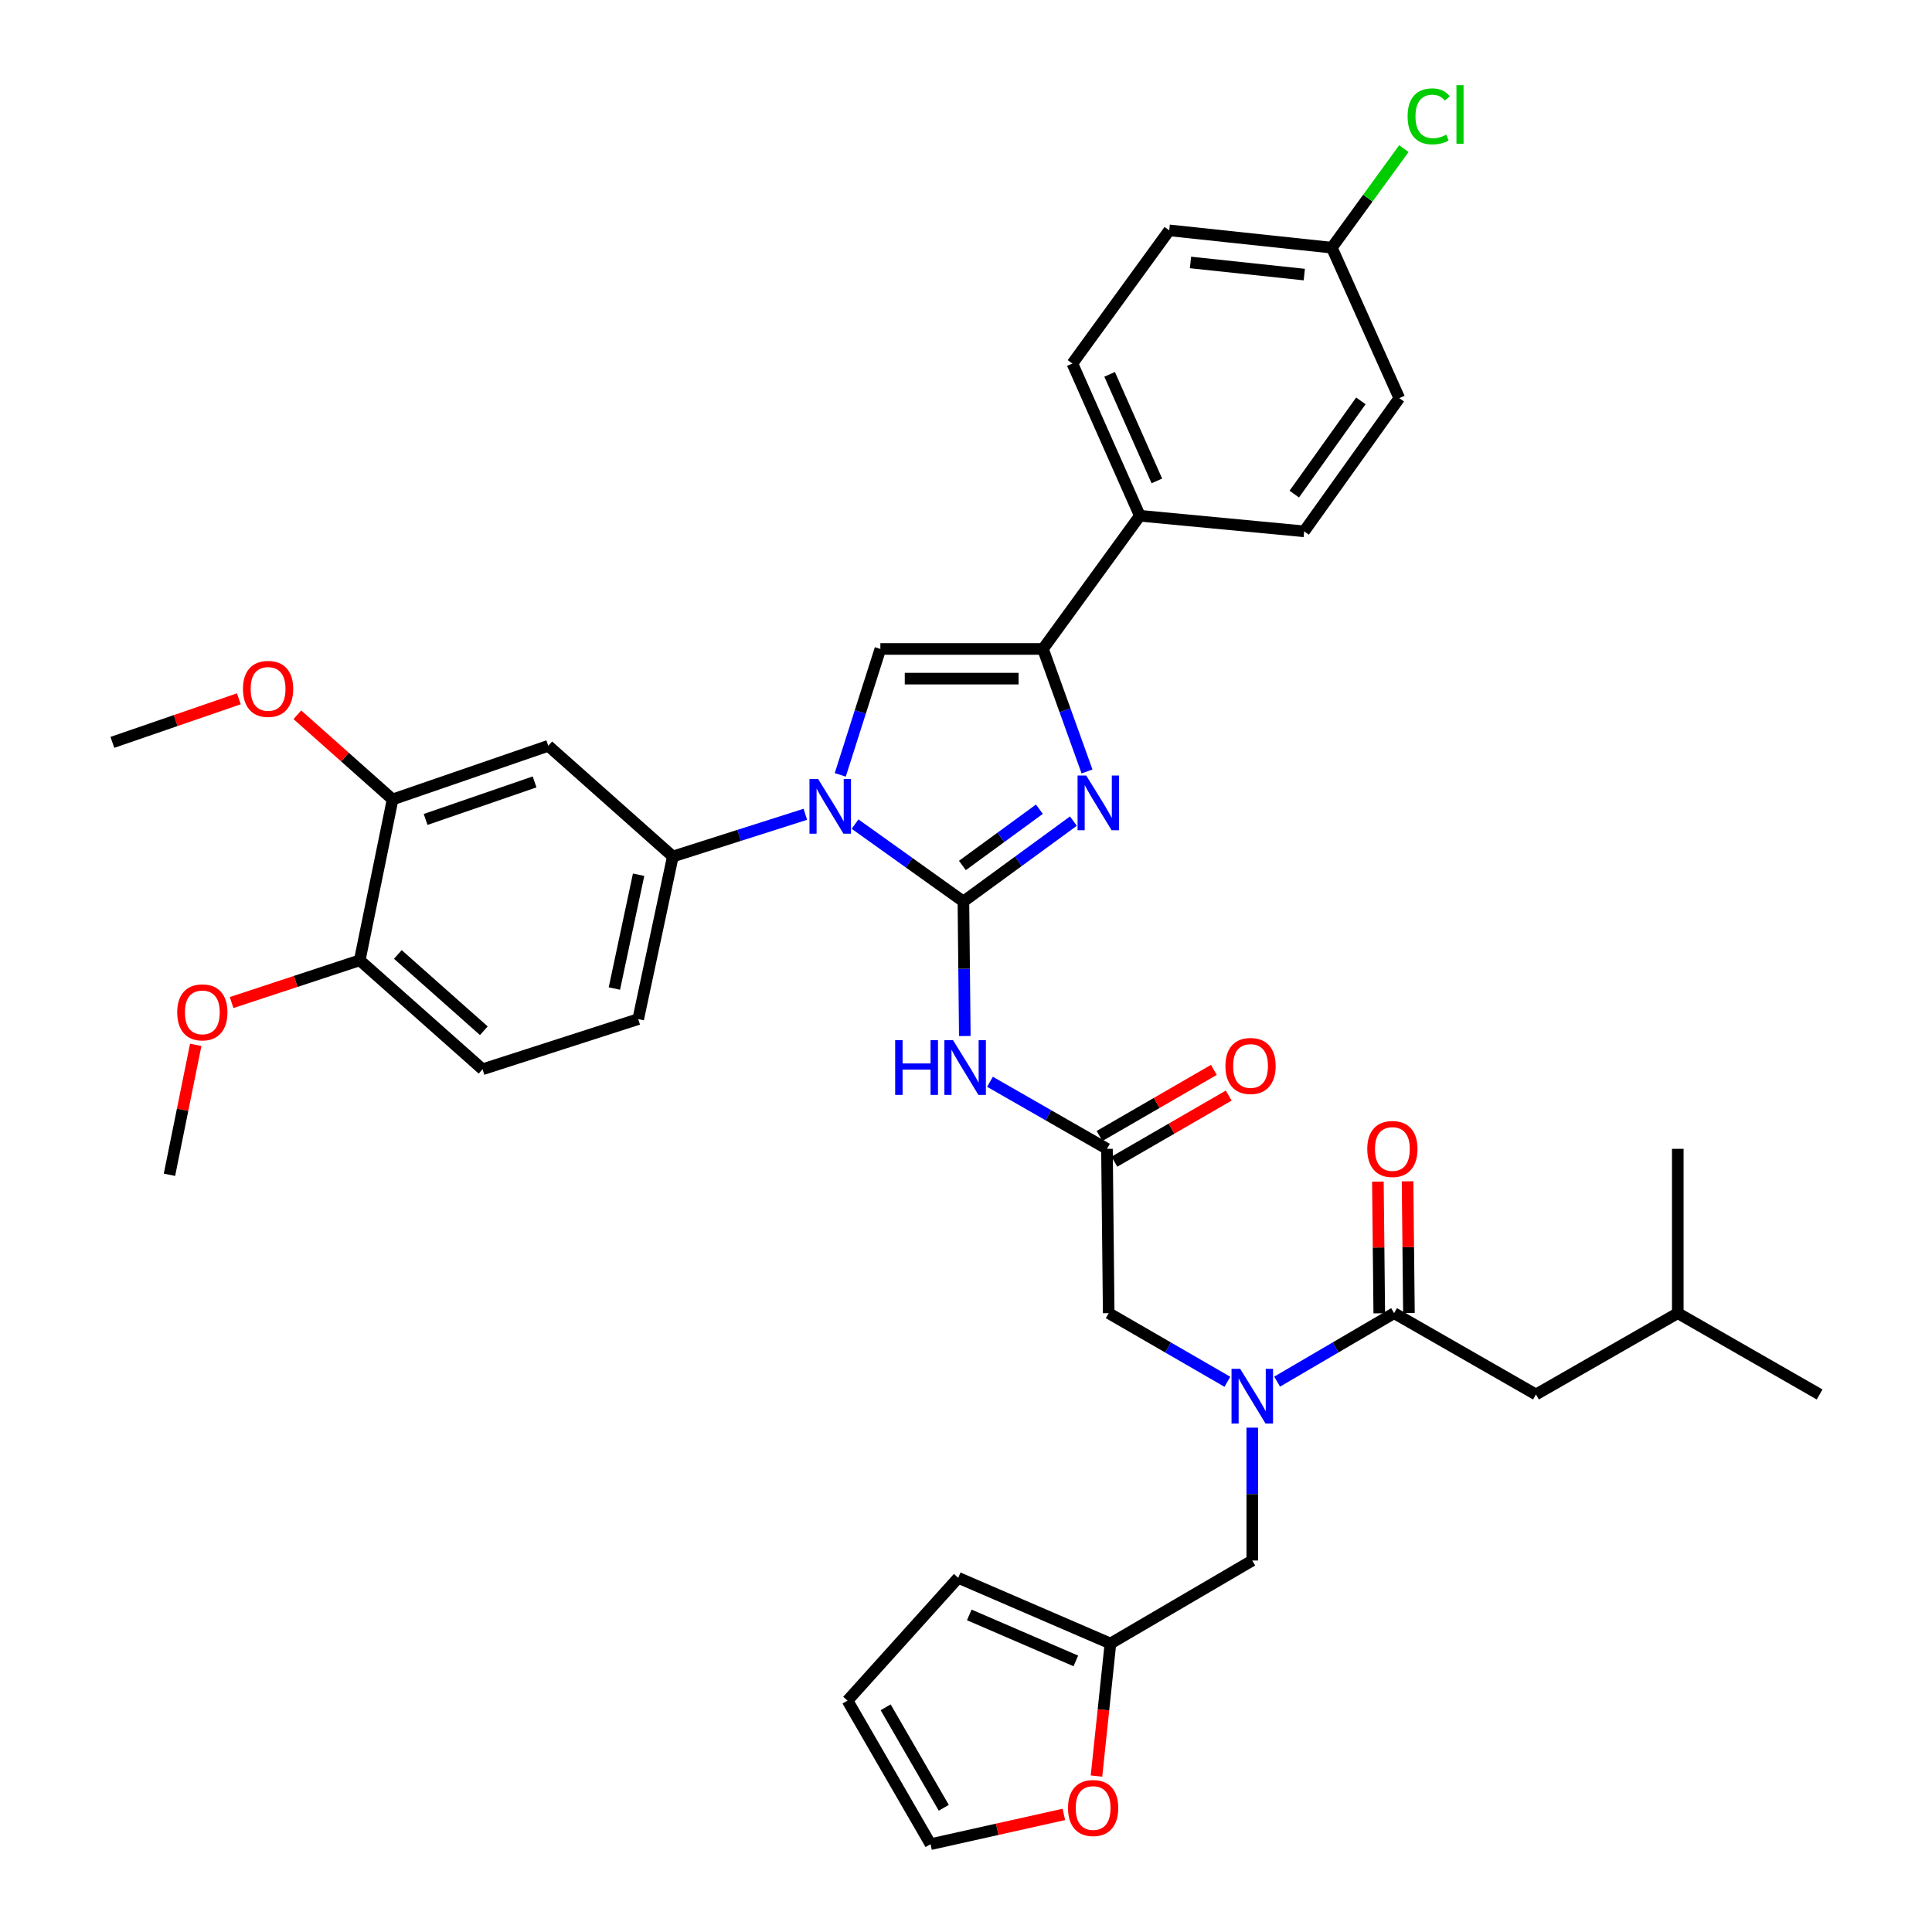 <?xml version='1.0' encoding='iso-8859-1'?>
<svg version='1.1' baseProfile='full'
              xmlns='http://www.w3.org/2000/svg'
                      xmlns:rdkit='http://www.rdkit.org/xml'
                      xmlns:xlink='http://www.w3.org/1999/xlink'
                  xml:space='preserve'
width='1000px' height='1000px' viewBox='0 0 1000 1000'>
<!-- END OF HEADER -->
<rect style='opacity:1.0;fill:#FFFFFF;stroke:none' width='1000' height='1000' x='0' y='0'> </rect>
<path class='bond-0' d='M 635.289,715.211 L 604.575,697.451' style='fill:none;fill-rule:evenodd;stroke:#0000FF;stroke-width:6px;stroke-linecap:butt;stroke-linejoin:miter;stroke-opacity:1' />
<path class='bond-0' d='M 604.575,697.451 L 573.861,679.691' style='fill:none;fill-rule:evenodd;stroke:#000000;stroke-width:6px;stroke-linecap:butt;stroke-linejoin:miter;stroke-opacity:1' />
<path class='bond-1' d='M 661.041,715.131 L 691.312,697.411' style='fill:none;fill-rule:evenodd;stroke:#0000FF;stroke-width:6px;stroke-linecap:butt;stroke-linejoin:miter;stroke-opacity:1' />
<path class='bond-1' d='M 691.312,697.411 L 721.584,679.691' style='fill:none;fill-rule:evenodd;stroke:#000000;stroke-width:6px;stroke-linecap:butt;stroke-linejoin:miter;stroke-opacity:1' />
<path class='bond-2' d='M 648.175,738.949 L 648.175,773.334' style='fill:none;fill-rule:evenodd;stroke:#0000FF;stroke-width:6px;stroke-linecap:butt;stroke-linejoin:miter;stroke-opacity:1' />
<path class='bond-2' d='M 648.175,773.334 L 648.175,807.719' style='fill:none;fill-rule:evenodd;stroke:#000000;stroke-width:6px;stroke-linecap:butt;stroke-linejoin:miter;stroke-opacity:1' />
<path class='bond-3' d='M 795.001,721.775 L 868.419,679.691' style='fill:none;fill-rule:evenodd;stroke:#000000;stroke-width:6px;stroke-linecap:butt;stroke-linejoin:miter;stroke-opacity:1' />
<path class='bond-4' d='M 795.001,721.775 L 721.584,679.691' style='fill:none;fill-rule:evenodd;stroke:#000000;stroke-width:6px;stroke-linecap:butt;stroke-linejoin:miter;stroke-opacity:1' />
<path class='bond-5' d='M 729.263,679.611 L 728.907,645.526' style='fill:none;fill-rule:evenodd;stroke:#000000;stroke-width:6px;stroke-linecap:butt;stroke-linejoin:miter;stroke-opacity:1' />
<path class='bond-5' d='M 728.907,645.526 L 728.552,611.441' style='fill:none;fill-rule:evenodd;stroke:#FF0000;stroke-width:6px;stroke-linecap:butt;stroke-linejoin:miter;stroke-opacity:1' />
<path class='bond-5' d='M 713.904,679.771 L 713.549,645.686' style='fill:none;fill-rule:evenodd;stroke:#000000;stroke-width:6px;stroke-linecap:butt;stroke-linejoin:miter;stroke-opacity:1' />
<path class='bond-5' d='M 713.549,645.686 L 713.193,611.601' style='fill:none;fill-rule:evenodd;stroke:#FF0000;stroke-width:6px;stroke-linecap:butt;stroke-linejoin:miter;stroke-opacity:1' />
<path class='bond-6' d='M 868.419,679.691 L 941.828,721.775' style='fill:none;fill-rule:evenodd;stroke:#000000;stroke-width:6px;stroke-linecap:butt;stroke-linejoin:miter;stroke-opacity:1' />
<path class='bond-7' d='M 868.419,679.691 L 868.419,594.634' style='fill:none;fill-rule:evenodd;stroke:#000000;stroke-width:6px;stroke-linecap:butt;stroke-linejoin:miter;stroke-opacity:1' />
<path class='bond-8' d='M 550.65,939.133 L 516.148,946.839' style='fill:none;fill-rule:evenodd;stroke:#FF0000;stroke-width:6px;stroke-linecap:butt;stroke-linejoin:miter;stroke-opacity:1' />
<path class='bond-8' d='M 516.148,946.839 L 481.646,954.545' style='fill:none;fill-rule:evenodd;stroke:#000000;stroke-width:6px;stroke-linecap:butt;stroke-linejoin:miter;stroke-opacity:1' />
<path class='bond-9' d='M 567.538,919.289 L 571.148,884.99' style='fill:none;fill-rule:evenodd;stroke:#FF0000;stroke-width:6px;stroke-linecap:butt;stroke-linejoin:miter;stroke-opacity:1' />
<path class='bond-9' d='M 571.148,884.99 L 574.757,850.691' style='fill:none;fill-rule:evenodd;stroke:#000000;stroke-width:6px;stroke-linecap:butt;stroke-linejoin:miter;stroke-opacity:1' />
<path class='bond-10' d='M 481.646,954.545 L 438.674,880.241' style='fill:none;fill-rule:evenodd;stroke:#000000;stroke-width:6px;stroke-linecap:butt;stroke-linejoin:miter;stroke-opacity:1' />
<path class='bond-10' d='M 488.496,935.71 L 458.415,883.697' style='fill:none;fill-rule:evenodd;stroke:#000000;stroke-width:6px;stroke-linecap:butt;stroke-linejoin:miter;stroke-opacity:1' />
<path class='bond-11' d='M 512.412,559.927 L 542.688,577.28' style='fill:none;fill-rule:evenodd;stroke:#0000FF;stroke-width:6px;stroke-linecap:butt;stroke-linejoin:miter;stroke-opacity:1' />
<path class='bond-11' d='M 542.688,577.28 L 572.965,594.634' style='fill:none;fill-rule:evenodd;stroke:#000000;stroke-width:6px;stroke-linecap:butt;stroke-linejoin:miter;stroke-opacity:1' />
<path class='bond-12' d='M 499.386,536.249 L 499.023,501.428' style='fill:none;fill-rule:evenodd;stroke:#0000FF;stroke-width:6px;stroke-linecap:butt;stroke-linejoin:miter;stroke-opacity:1' />
<path class='bond-12' d='M 499.023,501.428 L 498.66,466.606' style='fill:none;fill-rule:evenodd;stroke:#000000;stroke-width:6px;stroke-linecap:butt;stroke-linejoin:miter;stroke-opacity:1' />
<path class='bond-13' d='M 576.81,601.282 L 606.393,584.176' style='fill:none;fill-rule:evenodd;stroke:#000000;stroke-width:6px;stroke-linecap:butt;stroke-linejoin:miter;stroke-opacity:1' />
<path class='bond-13' d='M 606.393,584.176 L 635.977,567.069' style='fill:none;fill-rule:evenodd;stroke:#FF0000;stroke-width:6px;stroke-linecap:butt;stroke-linejoin:miter;stroke-opacity:1' />
<path class='bond-13' d='M 569.121,587.986 L 598.705,570.879' style='fill:none;fill-rule:evenodd;stroke:#000000;stroke-width:6px;stroke-linecap:butt;stroke-linejoin:miter;stroke-opacity:1' />
<path class='bond-13' d='M 598.705,570.879 L 628.288,553.772' style='fill:none;fill-rule:evenodd;stroke:#FF0000;stroke-width:6px;stroke-linecap:butt;stroke-linejoin:miter;stroke-opacity:1' />
<path class='bond-14' d='M 572.965,594.634 L 573.861,679.691' style='fill:none;fill-rule:evenodd;stroke:#000000;stroke-width:6px;stroke-linecap:butt;stroke-linejoin:miter;stroke-opacity:1' />
<path class='bond-15' d='M 442.58,426.554 L 470.62,446.58' style='fill:none;fill-rule:evenodd;stroke:#0000FF;stroke-width:6px;stroke-linecap:butt;stroke-linejoin:miter;stroke-opacity:1' />
<path class='bond-15' d='M 470.62,446.58 L 498.66,466.606' style='fill:none;fill-rule:evenodd;stroke:#000000;stroke-width:6px;stroke-linecap:butt;stroke-linejoin:miter;stroke-opacity:1' />
<path class='bond-16' d='M 434.915,401.073 L 445.297,368.486' style='fill:none;fill-rule:evenodd;stroke:#0000FF;stroke-width:6px;stroke-linecap:butt;stroke-linejoin:miter;stroke-opacity:1' />
<path class='bond-16' d='M 445.297,368.486 L 455.68,335.898' style='fill:none;fill-rule:evenodd;stroke:#000000;stroke-width:6px;stroke-linecap:butt;stroke-linejoin:miter;stroke-opacity:1' />
<path class='bond-17' d='M 416.845,421.474 L 382.547,432.401' style='fill:none;fill-rule:evenodd;stroke:#0000FF;stroke-width:6px;stroke-linecap:butt;stroke-linejoin:miter;stroke-opacity:1' />
<path class='bond-17' d='M 382.547,432.401 L 348.25,443.328' style='fill:none;fill-rule:evenodd;stroke:#000000;stroke-width:6px;stroke-linecap:butt;stroke-linejoin:miter;stroke-opacity:1' />
<path class='bond-18' d='M 498.66,466.606 L 527.126,445.806' style='fill:none;fill-rule:evenodd;stroke:#000000;stroke-width:6px;stroke-linecap:butt;stroke-linejoin:miter;stroke-opacity:1' />
<path class='bond-18' d='M 527.126,445.806 L 555.592,425.006' style='fill:none;fill-rule:evenodd;stroke:#0000FF;stroke-width:6px;stroke-linecap:butt;stroke-linejoin:miter;stroke-opacity:1' />
<path class='bond-18' d='M 498.138,447.965 L 518.064,433.405' style='fill:none;fill-rule:evenodd;stroke:#000000;stroke-width:6px;stroke-linecap:butt;stroke-linejoin:miter;stroke-opacity:1' />
<path class='bond-18' d='M 518.064,433.405 L 537.99,418.845' style='fill:none;fill-rule:evenodd;stroke:#0000FF;stroke-width:6px;stroke-linecap:butt;stroke-linejoin:miter;stroke-opacity:1' />
<path class='bond-19' d='M 562.641,399.302 L 551.241,367.6' style='fill:none;fill-rule:evenodd;stroke:#0000FF;stroke-width:6px;stroke-linecap:butt;stroke-linejoin:miter;stroke-opacity:1' />
<path class='bond-19' d='M 551.241,367.6 L 539.84,335.898' style='fill:none;fill-rule:evenodd;stroke:#000000;stroke-width:6px;stroke-linecap:butt;stroke-linejoin:miter;stroke-opacity:1' />
<path class='bond-20' d='M 539.84,335.898 L 589.98,266.96' style='fill:none;fill-rule:evenodd;stroke:#000000;stroke-width:6px;stroke-linecap:butt;stroke-linejoin:miter;stroke-opacity:1' />
<path class='bond-21' d='M 539.84,335.898 L 455.68,335.898' style='fill:none;fill-rule:evenodd;stroke:#000000;stroke-width:6px;stroke-linecap:butt;stroke-linejoin:miter;stroke-opacity:1' />
<path class='bond-21' d='M 527.216,351.257 L 468.304,351.257' style='fill:none;fill-rule:evenodd;stroke:#000000;stroke-width:6px;stroke-linecap:butt;stroke-linejoin:miter;stroke-opacity:1' />
<path class='bond-22' d='M 589.98,266.96 L 555.063,188.167' style='fill:none;fill-rule:evenodd;stroke:#000000;stroke-width:6px;stroke-linecap:butt;stroke-linejoin:miter;stroke-opacity:1' />
<path class='bond-22' d='M 598.785,248.919 L 574.343,193.763' style='fill:none;fill-rule:evenodd;stroke:#000000;stroke-width:6px;stroke-linecap:butt;stroke-linejoin:miter;stroke-opacity:1' />
<path class='bond-23' d='M 589.98,266.96 L 675.028,275.016' style='fill:none;fill-rule:evenodd;stroke:#000000;stroke-width:6px;stroke-linecap:butt;stroke-linejoin:miter;stroke-opacity:1' />
<path class='bond-24' d='M 555.063,188.167 L 605.194,119.23' style='fill:none;fill-rule:evenodd;stroke:#000000;stroke-width:6px;stroke-linecap:butt;stroke-linejoin:miter;stroke-opacity:1' />
<path class='bond-25' d='M 249.763,553.454 L 186.201,497.051' style='fill:none;fill-rule:evenodd;stroke:#000000;stroke-width:6px;stroke-linecap:butt;stroke-linejoin:miter;stroke-opacity:1' />
<path class='bond-25' d='M 250.423,533.505 L 205.93,494.023' style='fill:none;fill-rule:evenodd;stroke:#000000;stroke-width:6px;stroke-linecap:butt;stroke-linejoin:miter;stroke-opacity:1' />
<path class='bond-26' d='M 249.763,553.454 L 330.339,527.488' style='fill:none;fill-rule:evenodd;stroke:#000000;stroke-width:6px;stroke-linecap:butt;stroke-linejoin:miter;stroke-opacity:1' />
<path class='bond-27' d='M 186.201,497.051 L 203.207,413.787' style='fill:none;fill-rule:evenodd;stroke:#000000;stroke-width:6px;stroke-linecap:butt;stroke-linejoin:miter;stroke-opacity:1' />
<path class='bond-28' d='M 186.201,497.051 L 153.037,507.986' style='fill:none;fill-rule:evenodd;stroke:#000000;stroke-width:6px;stroke-linecap:butt;stroke-linejoin:miter;stroke-opacity:1' />
<path class='bond-28' d='M 153.037,507.986 L 119.873,518.92' style='fill:none;fill-rule:evenodd;stroke:#FF0000;stroke-width:6px;stroke-linecap:butt;stroke-linejoin:miter;stroke-opacity:1' />
<path class='bond-29' d='M 203.207,413.787 L 283.784,386.029' style='fill:none;fill-rule:evenodd;stroke:#000000;stroke-width:6px;stroke-linecap:butt;stroke-linejoin:miter;stroke-opacity:1' />
<path class='bond-29' d='M 220.296,424.145 L 276.7,404.715' style='fill:none;fill-rule:evenodd;stroke:#000000;stroke-width:6px;stroke-linecap:butt;stroke-linejoin:miter;stroke-opacity:1' />
<path class='bond-30' d='M 203.207,413.787 L 178.56,391.875' style='fill:none;fill-rule:evenodd;stroke:#000000;stroke-width:6px;stroke-linecap:butt;stroke-linejoin:miter;stroke-opacity:1' />
<path class='bond-30' d='M 178.56,391.875 L 153.914,369.963' style='fill:none;fill-rule:evenodd;stroke:#FF0000;stroke-width:6px;stroke-linecap:butt;stroke-linejoin:miter;stroke-opacity:1' />
<path class='bond-31' d='M 283.784,386.029 L 348.25,443.328' style='fill:none;fill-rule:evenodd;stroke:#000000;stroke-width:6px;stroke-linecap:butt;stroke-linejoin:miter;stroke-opacity:1' />
<path class='bond-32' d='M 348.25,443.328 L 330.339,527.488' style='fill:none;fill-rule:evenodd;stroke:#000000;stroke-width:6px;stroke-linecap:butt;stroke-linejoin:miter;stroke-opacity:1' />
<path class='bond-32' d='M 330.541,452.755 L 318.003,511.667' style='fill:none;fill-rule:evenodd;stroke:#000000;stroke-width:6px;stroke-linecap:butt;stroke-linejoin:miter;stroke-opacity:1' />
<path class='bond-33' d='M 101.31,540.82 L 94.512,574.442' style='fill:none;fill-rule:evenodd;stroke:#FF0000;stroke-width:6px;stroke-linecap:butt;stroke-linejoin:miter;stroke-opacity:1' />
<path class='bond-33' d='M 94.512,574.442 L 87.713,608.065' style='fill:none;fill-rule:evenodd;stroke:#000000;stroke-width:6px;stroke-linecap:butt;stroke-linejoin:miter;stroke-opacity:1' />
<path class='bond-34' d='M 123.627,361.7 L 90.9,372.973' style='fill:none;fill-rule:evenodd;stroke:#FF0000;stroke-width:6px;stroke-linecap:butt;stroke-linejoin:miter;stroke-opacity:1' />
<path class='bond-34' d='M 90.9,372.973 L 58.172,384.246' style='fill:none;fill-rule:evenodd;stroke:#000000;stroke-width:6px;stroke-linecap:butt;stroke-linejoin:miter;stroke-opacity:1' />
<path class='bond-35' d='M 675.028,275.016 L 724.271,206.078' style='fill:none;fill-rule:evenodd;stroke:#000000;stroke-width:6px;stroke-linecap:butt;stroke-linejoin:miter;stroke-opacity:1' />
<path class='bond-35' d='M 669.916,255.747 L 704.387,207.491' style='fill:none;fill-rule:evenodd;stroke:#000000;stroke-width:6px;stroke-linecap:butt;stroke-linejoin:miter;stroke-opacity:1' />
<path class='bond-36' d='M 689.355,128.198 L 724.271,206.078' style='fill:none;fill-rule:evenodd;stroke:#000000;stroke-width:6px;stroke-linecap:butt;stroke-linejoin:miter;stroke-opacity:1' />
<path class='bond-37' d='M 689.355,128.198 L 707.999,102.56' style='fill:none;fill-rule:evenodd;stroke:#000000;stroke-width:6px;stroke-linecap:butt;stroke-linejoin:miter;stroke-opacity:1' />
<path class='bond-37' d='M 707.999,102.56 L 726.643,76.923' style='fill:none;fill-rule:evenodd;stroke:#00CC00;stroke-width:6px;stroke-linecap:butt;stroke-linejoin:miter;stroke-opacity:1' />
<path class='bond-38' d='M 689.355,128.198 L 605.194,119.23' style='fill:none;fill-rule:evenodd;stroke:#000000;stroke-width:6px;stroke-linecap:butt;stroke-linejoin:miter;stroke-opacity:1' />
<path class='bond-38' d='M 675.103,142.125 L 616.191,135.848' style='fill:none;fill-rule:evenodd;stroke:#000000;stroke-width:6px;stroke-linecap:butt;stroke-linejoin:miter;stroke-opacity:1' />
<path class='bond-39' d='M 438.674,880.241 L 495.972,816.67' style='fill:none;fill-rule:evenodd;stroke:#000000;stroke-width:6px;stroke-linecap:butt;stroke-linejoin:miter;stroke-opacity:1' />
<path class='bond-40' d='M 495.972,816.67 L 574.757,850.691' style='fill:none;fill-rule:evenodd;stroke:#000000;stroke-width:6px;stroke-linecap:butt;stroke-linejoin:miter;stroke-opacity:1' />
<path class='bond-40' d='M 501.701,835.874 L 556.85,859.689' style='fill:none;fill-rule:evenodd;stroke:#000000;stroke-width:6px;stroke-linecap:butt;stroke-linejoin:miter;stroke-opacity:1' />
<path class='bond-41' d='M 574.757,850.691 L 648.175,807.719' style='fill:none;fill-rule:evenodd;stroke:#000000;stroke-width:6px;stroke-linecap:butt;stroke-linejoin:miter;stroke-opacity:1' />
<path  class='atom-0' d='M 641.915 708.503
L 651.195 723.503
Q 652.115 724.983, 653.595 727.663
Q 655.075 730.343, 655.155 730.503
L 655.155 708.503
L 658.915 708.503
L 658.915 736.823
L 655.035 736.823
L 645.075 720.423
Q 643.915 718.503, 642.675 716.303
Q 641.475 714.103, 641.115 713.423
L 641.115 736.823
L 637.435 736.823
L 637.435 708.503
L 641.915 708.503
' fill='#0000FF'/>
<path  class='atom-3' d='M 707.696 594.714
Q 707.696 587.914, 711.056 584.114
Q 714.416 580.314, 720.696 580.314
Q 726.976 580.314, 730.336 584.114
Q 733.696 587.914, 733.696 594.714
Q 733.696 601.594, 730.296 605.514
Q 726.896 609.394, 720.696 609.394
Q 714.456 609.394, 711.056 605.514
Q 707.696 601.634, 707.696 594.714
M 720.696 606.194
Q 725.016 606.194, 727.336 603.314
Q 729.696 600.394, 729.696 594.714
Q 729.696 589.154, 727.336 586.354
Q 725.016 583.514, 720.696 583.514
Q 716.376 583.514, 714.016 586.314
Q 711.696 589.114, 711.696 594.714
Q 711.696 600.434, 714.016 603.314
Q 716.376 606.194, 720.696 606.194
' fill='#FF0000'/>
<path  class='atom-6' d='M 552.806 935.827
Q 552.806 929.027, 556.166 925.227
Q 559.526 921.427, 565.806 921.427
Q 572.086 921.427, 575.446 925.227
Q 578.806 929.027, 578.806 935.827
Q 578.806 942.707, 575.406 946.627
Q 572.006 950.507, 565.806 950.507
Q 559.566 950.507, 556.166 946.627
Q 552.806 942.747, 552.806 935.827
M 565.806 947.307
Q 570.126 947.307, 572.446 944.427
Q 574.806 941.507, 574.806 935.827
Q 574.806 930.267, 572.446 927.467
Q 570.126 924.627, 565.806 924.627
Q 561.486 924.627, 559.126 927.427
Q 556.806 930.227, 556.806 935.827
Q 556.806 941.547, 559.126 944.427
Q 561.486 947.307, 565.806 947.307
' fill='#FF0000'/>
<path  class='atom-8' d='M 463.336 538.398
L 467.176 538.398
L 467.176 550.438
L 481.656 550.438
L 481.656 538.398
L 485.496 538.398
L 485.496 566.718
L 481.656 566.718
L 481.656 553.638
L 467.176 553.638
L 467.176 566.718
L 463.336 566.718
L 463.336 538.398
' fill='#0000FF'/>
<path  class='atom-8' d='M 493.296 538.398
L 502.576 553.398
Q 503.496 554.878, 504.976 557.558
Q 506.456 560.238, 506.536 560.398
L 506.536 538.398
L 510.296 538.398
L 510.296 566.718
L 506.416 566.718
L 496.456 550.318
Q 495.296 548.398, 494.056 546.198
Q 492.856 543.998, 492.496 543.318
L 492.496 566.718
L 488.816 566.718
L 488.816 538.398
L 493.296 538.398
' fill='#0000FF'/>
<path  class='atom-10' d='M 634.279 551.742
Q 634.279 544.942, 637.639 541.142
Q 640.999 537.342, 647.279 537.342
Q 653.559 537.342, 656.919 541.142
Q 660.279 544.942, 660.279 551.742
Q 660.279 558.622, 656.879 562.542
Q 653.479 566.422, 647.279 566.422
Q 641.039 566.422, 637.639 562.542
Q 634.279 558.662, 634.279 551.742
M 647.279 563.222
Q 651.599 563.222, 653.919 560.342
Q 656.279 557.422, 656.279 551.742
Q 656.279 546.182, 653.919 543.382
Q 651.599 540.542, 647.279 540.542
Q 642.959 540.542, 640.599 543.342
Q 638.279 546.142, 638.279 551.742
Q 638.279 557.462, 640.599 560.342
Q 642.959 563.222, 647.279 563.222
' fill='#FF0000'/>
<path  class='atom-12' d='M 423.463 403.211
L 432.743 418.211
Q 433.663 419.691, 435.143 422.371
Q 436.623 425.051, 436.703 425.211
L 436.703 403.211
L 440.463 403.211
L 440.463 431.531
L 436.583 431.531
L 426.623 415.131
Q 425.463 413.211, 424.223 411.011
Q 423.023 408.811, 422.663 408.131
L 422.663 431.531
L 418.983 431.531
L 418.983 403.211
L 423.463 403.211
' fill='#0000FF'/>
<path  class='atom-14' d='M 562.234 401.419
L 571.514 416.419
Q 572.434 417.899, 573.914 420.579
Q 575.394 423.259, 575.474 423.419
L 575.474 401.419
L 579.234 401.419
L 579.234 429.739
L 575.354 429.739
L 565.394 413.339
Q 564.234 411.419, 562.994 409.219
Q 561.794 407.019, 561.434 406.339
L 561.434 429.739
L 557.754 429.739
L 557.754 401.419
L 562.234 401.419
' fill='#0000FF'/>
<path  class='atom-25' d='M 91.728 523.993
Q 91.728 517.193, 95.088 513.393
Q 98.448 509.593, 104.728 509.593
Q 111.008 509.593, 114.368 513.393
Q 117.728 517.193, 117.728 523.993
Q 117.728 530.873, 114.328 534.793
Q 110.928 538.673, 104.728 538.673
Q 98.488 538.673, 95.088 534.793
Q 91.728 530.913, 91.728 523.993
M 104.728 535.473
Q 109.048 535.473, 111.368 532.593
Q 113.728 529.673, 113.728 523.993
Q 113.728 518.433, 111.368 515.633
Q 109.048 512.793, 104.728 512.793
Q 100.408 512.793, 98.048 515.593
Q 95.728 518.393, 95.728 523.993
Q 95.728 529.713, 98.048 532.593
Q 100.408 535.473, 104.728 535.473
' fill='#FF0000'/>
<path  class='atom-27' d='M 125.758 356.568
Q 125.758 349.768, 129.118 345.968
Q 132.478 342.168, 138.758 342.168
Q 145.038 342.168, 148.398 345.968
Q 151.758 349.768, 151.758 356.568
Q 151.758 363.448, 148.358 367.368
Q 144.958 371.248, 138.758 371.248
Q 132.518 371.248, 129.118 367.368
Q 125.758 363.488, 125.758 356.568
M 138.758 368.048
Q 143.078 368.048, 145.398 365.168
Q 147.758 362.248, 147.758 356.568
Q 147.758 351.008, 145.398 348.208
Q 143.078 345.368, 138.758 345.368
Q 134.438 345.368, 132.078 348.168
Q 129.758 350.968, 129.758 356.568
Q 129.758 362.288, 132.078 365.168
Q 134.438 368.048, 138.758 368.048
' fill='#FF0000'/>
<path  class='atom-33' d='M 728.574 60.231
Q 728.574 53.191, 731.854 49.511
Q 735.174 45.791, 741.454 45.791
Q 747.294 45.791, 750.414 49.911
L 747.774 52.071
Q 745.494 49.071, 741.454 49.071
Q 737.174 49.071, 734.894 51.951
Q 732.654 54.791, 732.654 60.231
Q 732.654 65.831, 734.974 68.711
Q 737.334 71.591, 741.894 71.591
Q 745.014 71.591, 748.654 69.711
L 749.774 72.711
Q 748.294 73.671, 746.054 74.231
Q 743.814 74.791, 741.334 74.791
Q 735.174 74.791, 731.854 71.031
Q 728.574 67.271, 728.574 60.231
' fill='#00CC00'/>
<path  class='atom-33' d='M 753.854 44.071
L 757.534 44.071
L 757.534 74.431
L 753.854 74.431
L 753.854 44.071
' fill='#00CC00'/>
</svg>
